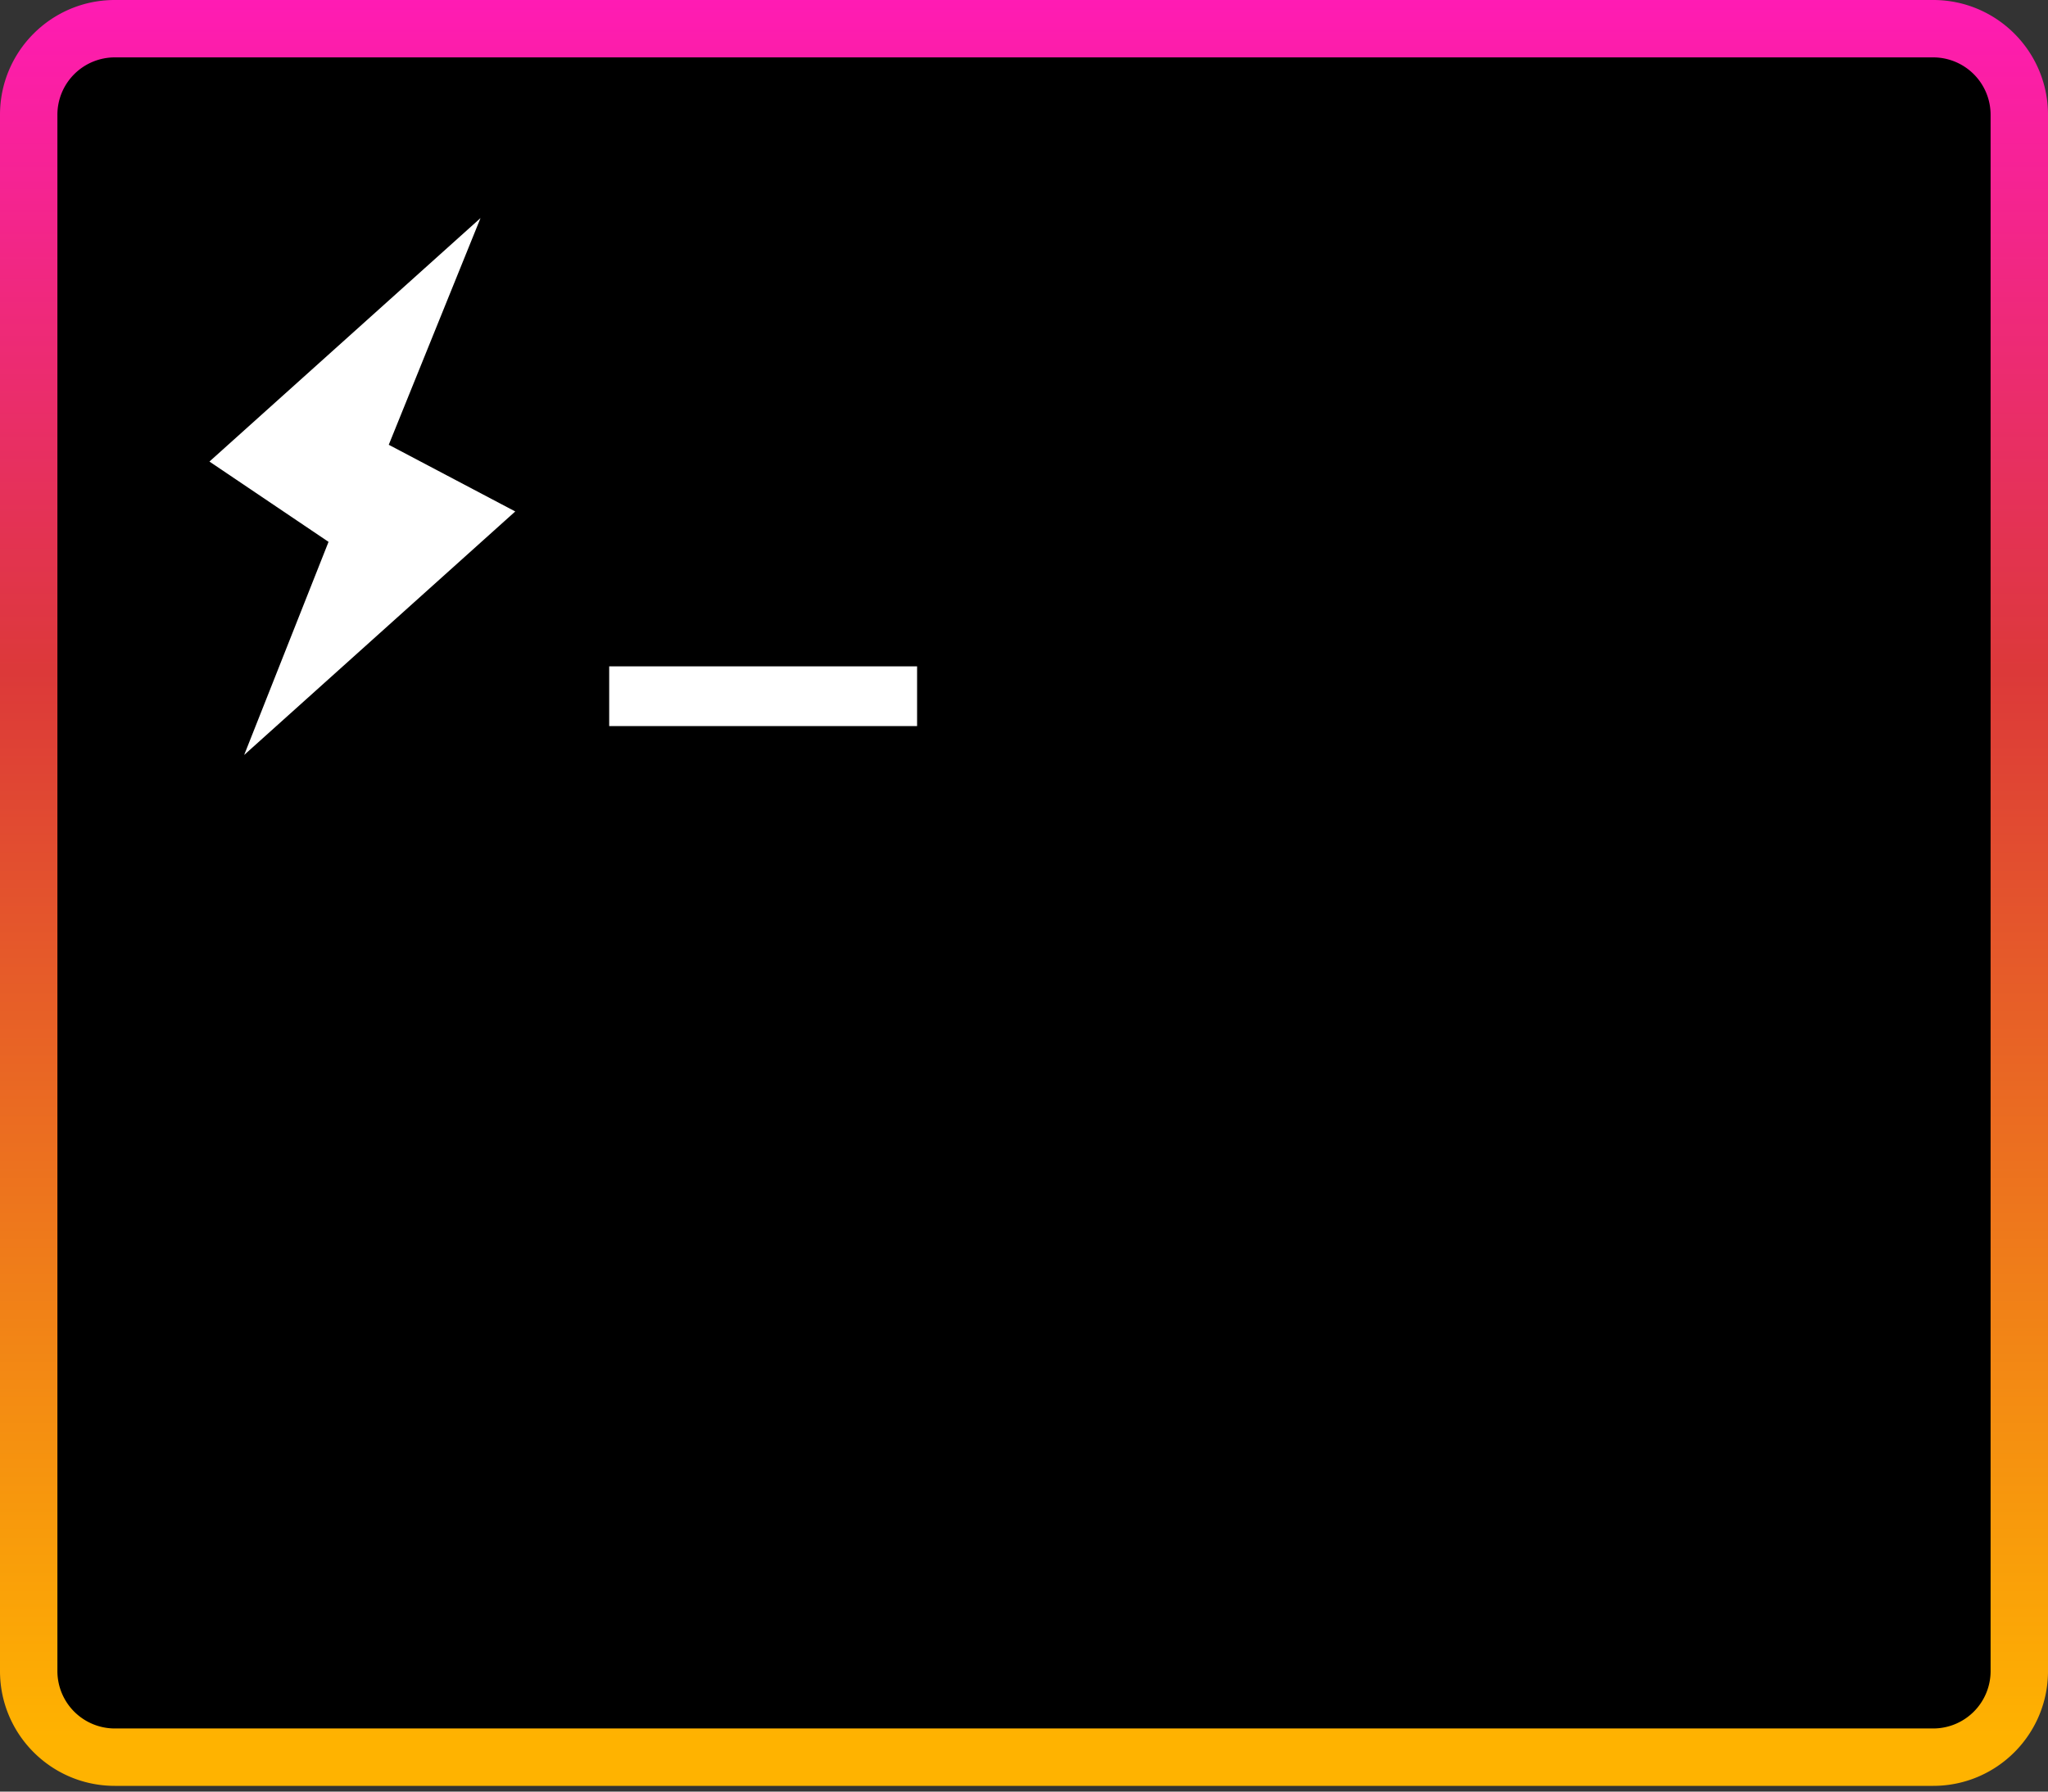<svg viewBox="0 0 256 224" xmlns="http://www.w3.org/2000/svg" preserveAspectRatio="xMidYMid">
  <rect x="0" y="0" width="256" height="224" fill="#333333" stroke="none"/>
  <defs>
    <linearGradient x1="47.952%" y1="97.595%" x2="47.952%" y2="0%" id="a">
      <stop stop-color="#FFB300" offset="0%"/>
      <stop stop-color="#DC3939" offset="61.372%"/>
      <stop stop-color="#FF1BB4" offset="100%"/>
    </linearGradient>
  </defs>
  <path d="M13.18 4.5h229.64c4.517 0 8.18 3.655 8.18 8.163v197.674c0 4.508-3.663 8.163-8.18 8.163H13.18c-4.517 0-8.18-3.655-8.18-8.163V12.663C5 8.155 8.663 4.5 13.18 4.5z"/>
  <path d="M7.175 14.35v194.583a7.178 7.178 0 0 0 7.178 7.175h227.294a7.175 7.175 0 0 0 7.178-7.175V14.35a7.178 7.178 0 0 0-7.178-7.175H14.353a7.175 7.175 0 0 0-7.178 7.175zM0 14.35C0 6.425 6.424 0 14.353 0h227.294C249.574 0 256 6.427 256 14.35v194.583c0 7.925-6.424 14.35-14.353 14.35H14.353C6.426 223.283 0 216.856 0 208.933V14.35z" fill="url(#a)"/>
  <path d="M76.15 83.31h38.486v7.473H76.149V83.31zM64.406 63.947 30.52 94.393l10.547-26.645-14.887-10.04 33.885-30.443-11.47 28.345 15.81 8.337z" fill="#FFF"/>
</svg>
